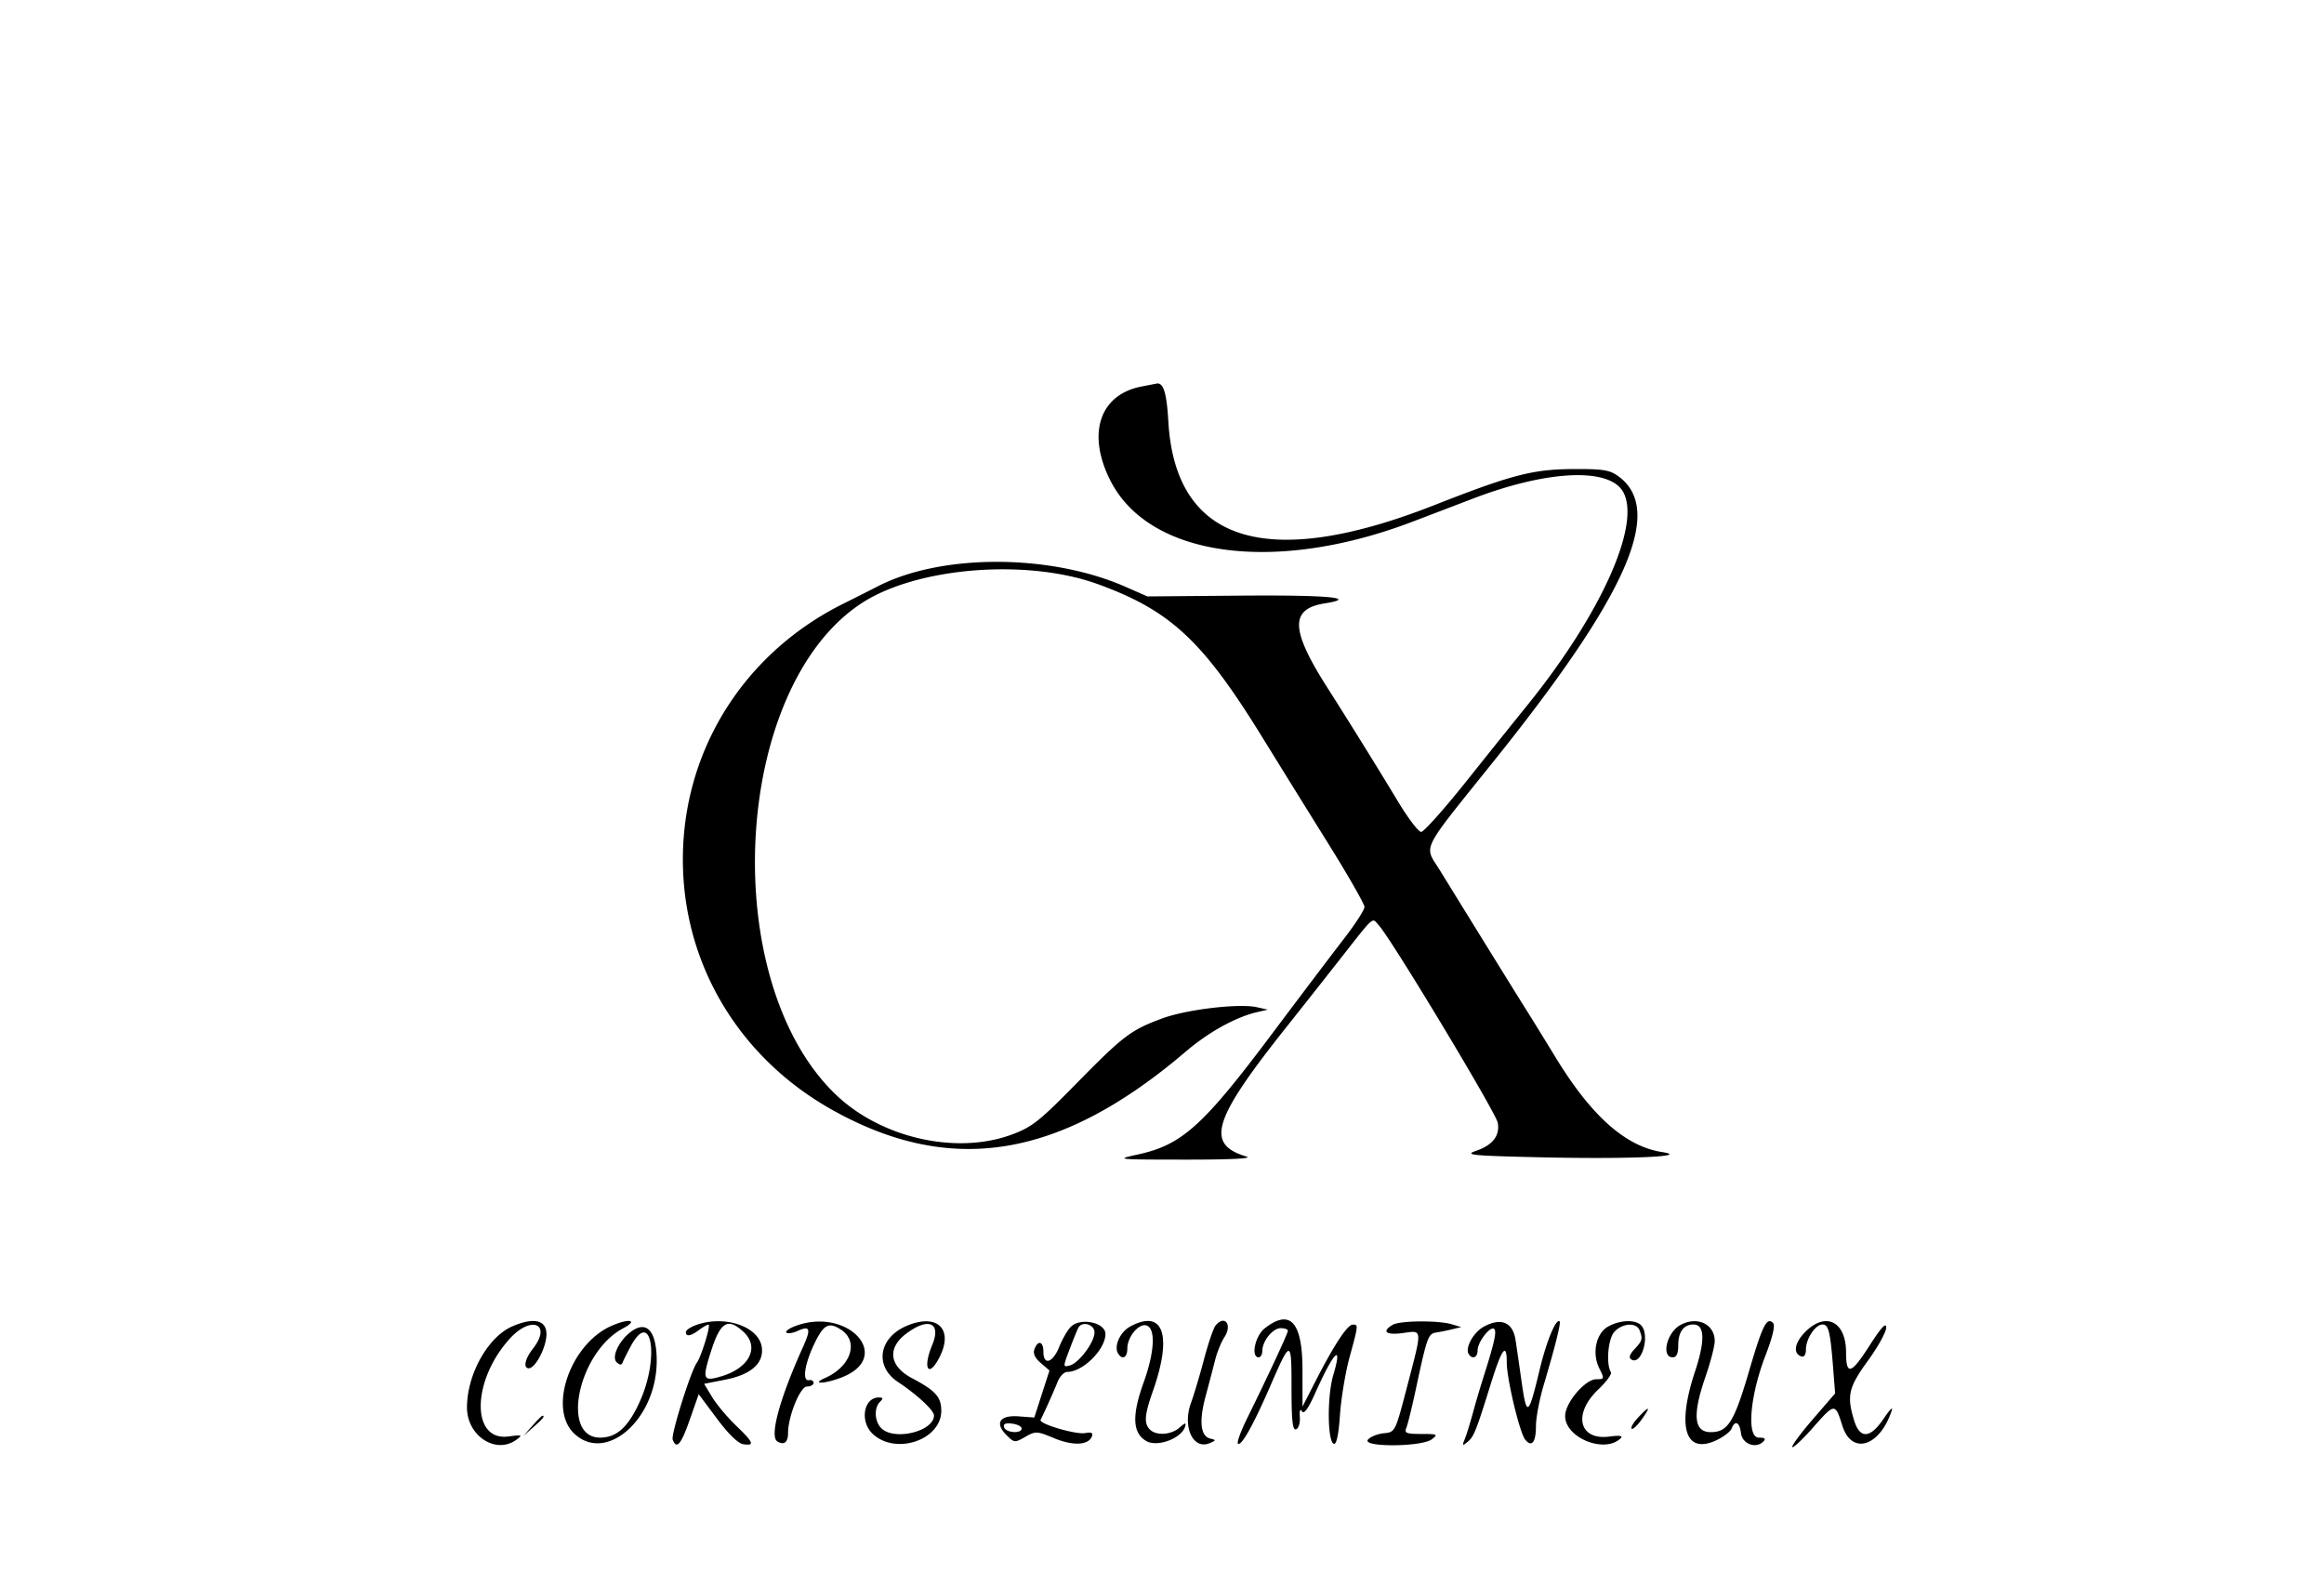 <svg xmlns="http://www.w3.org/2000/svg" viewBox="0 0 637 435"><path d="M312.836 105.944c-11.451 2.23-14.981 12.943-8.487 25.759 10.619 20.955 44.957 25.665 82.651 11.338a7398.15 7398.15 0 0 0 16.613-6.345c20.668-7.922 37.667-8.647 41.351-1.763 4.834 9.032-6.302 33.638-26.505 58.567-3.12 3.85-10.609 13.188-16.642 20.75-6.033 7.563-11.562 13.75-12.287 13.75-.725 0-3.556-3.713-6.291-8.25-5.503-9.13-13.521-22.053-19.389-31.25-10.128-15.872-10.329-21.6-.814-23.122 9.571-1.53.922-2.34-22.838-2.138l-25.698.219-6.002-2.638c-20.729-9.11-50.707-9.119-68.112-.022-1.037.542-5.261 2.672-9.386 4.734-28.194 14.088-44.984 42.157-43.766 73.166 1.074 27.354 16.293 51.729 40.888 65.487 32.656 18.267 62.551 13.325 96.94-16.024 6.191-5.285 13.637-9.404 19.438-10.755l3-.699-3-.669c-4.864-1.085-19.173.598-25.829 3.039-8.687 3.185-10.718 4.721-23.671 17.91-10.225 10.412-12.205 11.967-17.858 14.023-15.19 5.527-35.702.823-48.054-11.02-32.535-31.195-28.426-111.204 6.912-134.571 15.075-9.968 45.384-12.437 65-5.295 19.826 7.219 28.647 15.435 44.957 41.875a8912.69 8912.69 0 0 0 18.185 29.315c5.422 8.698 9.858 16.462 9.858 17.254 0 .792-2.524 4.7-5.609 8.685-3.085 3.985-12.022 15.8-19.861 26.255-18.775 25.039-24.578 30.258-36.556 32.875-6.378 1.394-6.185 1.415 13.026 1.43 12.354.009 18.453-.3 16.643-.842-11.323-3.393-9.275-10.028 10.948-35.472 3.498-4.4 9.542-12.05 13.431-17 11.219-14.276 9.884-13.059 11.924-10.875 3.329 3.564 32.089 51.303 32.583 54.084.632 3.561-1.366 6.127-6.017 7.726-3.19 1.097-1.106 1.306 17.178 1.73 24.442.565 42.031-.171 33.891-1.419-9.96-1.527-19.361-9.854-29.069-25.746-3.191-5.225-6.801-11.075-8.021-13-2.031-3.205-14.946-24.067-23.771-38.398-4.432-7.198-5.831-4.366 14.977-30.321 36.479-45.503 46.504-68.427 33.976-77.69-2.426-1.794-4.203-2.083-12.5-2.036-11.07.063-16.826 1.562-38.173 9.943-45.896 18.018-70.848 10.132-72.761-22.998-.453-7.843-1.359-10.744-3.239-10.37-.275.055-2.149.421-4.164.814m-172.48 257.597C133.7 366.459 128 376.705 128 385.755c0 7.791 7.942 12.954 13.559 8.814 1.767-1.302 1.569-1.381-2.209-.882-10.263 1.358-10.062-15.251.323-26.747 5.983-6.622 11.735-4.089 6.327 2.787-2.116 2.69-2.633 5.273-1.057 5.273 1.513 0 3.993-4.145 4.684-7.825.965-5.147-2.616-6.551-9.271-3.634m27.144-.12c-11.186 5.008-17.271 22.532-10.202 29.383 8.709 8.442 22.702-3.781 22.702-19.831 0-7.812-2.508-10.997-6.565-8.338-3.526 2.31-6 7.225-4.395 8.73.811.76 1.338.791 1.599.094.214-.573 1.21-2.574 2.215-4.447 5.68-10.591 7.985 2.912 2.561 14.999-3.172 7.068-6.368 9.989-10.927 9.989-10.944 0-5.999-23.456 6.316-29.959 4.344-2.295 1.591-2.811-3.304-.62m23.25-.259c-1.512.553-2.75 1.417-2.75 1.921 0 1.333 1.342 1.125 3.559-.551 1.067-.808 2.251-1.483 2.63-1.5.73-.034-1.962 8.769-3.202 10.468-1.644 2.254-7.122 19.707-6.606 21.05 1.074 2.8 2.28 1.387 4.696-5.5l2.438-6.951 4.993 6.701c3.135 4.208 5.829 6.819 7.242 7.02 3.196.453 2.832-.459-2.065-5.169-2.374-2.283-5.299-5.78-6.501-7.771l-2.186-3.619 5.845-1.15c6.968-1.371 10.479-4.439 9.983-8.725-.672-5.815-10.207-9.098-18.076-6.224m27.441.189c-1.819.659-3.012 1.495-2.65 1.857.362.362 1.741.165 3.063-.437 3.43-1.563 3.759-.614 1.511 4.358-6.437 14.23-9.243 24.556-7.045 25.915 1.816 1.122 2.93.26 2.93-2.265 0-4.592 3.32-12.779 5.183-12.779.999 0 1.817-.45 1.817-1s-.562-.887-1.25-.75c-1.877.375-1.254-4.2 1.317-9.67 2.626-5.586 4.054-6.386 7.441-4.167 4.994 3.273 2.757 10.085-4.349 13.243-4.13 1.835.079 1.633 4.729-.228 13.987-5.596 1.65-19.275-12.697-14.077m30.187.086c-7.571 3.295-8.705 11.04-2.243 15.323 5.241 3.473 9.865 7.768 9.865 9.163 0 4.376-10.908 7.026-14.429 3.506-1.865-1.865-2.054-5.546-.371-7.229.933-.933.867-1.2-.3-1.2-4.201 0-5.306 6.612-1.67 10 6.297 5.866 18.77 1.65 18.77-6.345 0-3.792-1.572-5.541-8.059-8.961-6.141-3.238-6.814-8.164-1.651-12.101 6.118-4.667 9.804-3.148 7.242 2.985-2.684 6.423-1.073 9.302 1.942 3.472 4.058-7.847-.639-12.294-9.096-8.613m45.132.196c-.898.897-2.329 3.372-3.18 5.5-1.754 4.383-4.33 5.196-4.33 1.367 0-2.877-1.469-3.327-2.456-.753-.45 1.172.117 2.425 1.722 3.805l2.392 2.058-2.079 6.445-2.079 6.445-4.255-.318c-5.241-.392-6.684 1.824-3.355 5.151 2.09 2.089 2.275 2.106 5.13.469 2.824-1.619 3.194-1.602 7.934.367 5.172 2.15 9.405 1.943 10.344-.504.371-.965-.151-1.225-1.82-.906-2.531.484-12.789-2.535-12.253-3.606 1.131-2.258 3.73-8.074 4.648-10.403.596-1.512 1.791-2.75 2.655-2.75 4.283 0 10.472-6.145 10.472-10.396 0-3.168-6.867-4.594-9.49-1.971m16.253-.068c-2.757 1.496-4.51 5.418-3.298 7.378 1.15 1.861 2.535 1.133 2.535-1.332 0-3.286 3.244-7.115 5.344-6.309 2.469.947 2.101 7.345-.902 15.671-3.257 9.028-3.012 13.869.81 15.996 3.055 1.699 9.582-.75 10.577-3.969.365-1.181.043-1.128-1.512.25-2.278 2.019-6.371 2.296-8.117.55-1.683-1.683-1.505-3.985.817-10.575 5.404-15.343 2.837-22.593-6.254-17.66m23.425-.292c-.581.701-2.006 4.863-3.166 9.25-1.16 4.388-2.768 9.777-3.575 11.977-2.41 6.576.595 12.977 5.167 11.004 1.737-.749 1.748-.847.137-1.232-2.689-.643-3.15-4.708-1.309-11.551.92-3.422 2.106-7.938 2.635-10.036.529-2.099 1.667-4.891 2.529-6.206 2.237-3.415.103-6.244-2.418-3.206m13.447.8C344.009 366.138 342.8 372 345 372c.55 0 1-.8 1-1.777 0-2.694 2.868-6.223 5.057-6.223 1.069 0 1.943.322 1.943.715 0 .714-5.343 12.202-11.19 24.06-1.701 3.451-2.829 6.539-2.506 6.863.88.88 4.192-4.996 8.816-15.638 5.684-13.085 5.88-13.072 5.88.383 0 8.996.296 11.679 1.25 11.341.688-.243 1.152-1.743 1.031-3.333-.137-1.81.084-2.404.591-1.59.548.881 1.718-.734 3.624-5 5.111-11.439 7.63-13.955 4.955-4.949-1.723 5.802-1.62 18.268.156 18.854.721.238 1.305-2.525 1.676-7.92.313-4.557 1.492-11.661 2.62-15.786 2.436-8.914 2.446-9.01.847-8.963-1.455.042-5.089 5.577-10.154 15.463l-3.586 7-.005-10.095c-.006-13.139-3.383-16.828-10.37-11.332m35.115-.993c-3.158 1.84-1.872 2.899 2.75 2.265 5.474-.75 5.411-1.528 1.19 14.655-3.256 12.482-3.265 12.5-6.401 12.808-1.727.169-3.679.957-4.337 1.75-1.75 2.109 14.694 2.025 17.489-.09 1.794-1.356 1.577-1.468-2.857-1.468-4.173 0-4.706-.228-4.089-1.75.39-.962 1.543-5.659 2.562-10.436 3.031-14.213 3.411-15.287 5.506-15.601 1.065-.16 3.062-.563 4.437-.896l2.5-.604-2.5-.757c-3.717-1.125-14.243-1.045-16.25.124m24.954.516c-2.826 1.533-5.194 5.802-4.152 7.488.978 1.582 2.448.998 2.448-.973 0-2.334 3.551-6.886 4.576-5.866.716.713-.02 3.931-3.146 13.755a281.943 281.943 0 0 0-2.79 9.5c-.747 2.75-1.731 5.9-2.187 7-.717 1.733-.616 1.829.752.717 1.772-1.44 2.342-2.855 6.419-15.956 3.03-9.733 4.376-11.525 4.376-5.824 0 4.473 3.554 19.321 5.059 21.134 1.804 2.174 2.941.716 2.941-3.772 0-2.246.954-7.282 2.119-11.191 3.069-10.293 4.767-17.056 4.379-17.443-.976-.977-3.607 5.383-5.513 13.327-3.037 12.66-3.525 12.998-4.893 3.381-.654-4.605-1.412-9.83-1.684-11.611-.748-4.901-3.943-6.247-8.704-3.666m34.163-.085c-3.402 1.848-4.59 7.333-2.497 11.53 1.421 2.848 1.391 2.959-.819 2.959-3.07 0-8.551 6.456-8.551 10.072 0 6.033 10.93 10.398 15.242 6.086.667-.667-.37-.816-3.111-.449-8.337 1.118-10.088-6.206-3.078-12.874 2.229-2.12 3.802-4.26 3.496-4.756-1.387-2.244-.8-9.145.942-11.07 2.172-2.4 6.053-2.64 6.902-.427.91 2.372.782 2.853-1.383 5.177-1.379 1.48-1.639 2.352-.848 2.841 2.813 1.739 5.216-6.822 2.638-9.4-1.597-1.597-5.683-1.455-8.933.311m19.633-.316c-3.695 2.095-5.219 8.805-2 8.805 1.03 0 1.5-1.033 1.5-3.3 0-3.669 1.49-5.7 4.181-5.7 3.082 0 3.229 4.41.427 12.857-5.084 15.329-2.68 22.932 5.949 18.817 1.928-.919 3.764-2.347 4.081-3.173.913-2.38 2.201-1.749 2.546 1.249.343 2.981 4.067 4.399 6.131 2.335.78-.78.429-1.085-1.247-1.085-3.374 0-2.451-11.345 1.828-22.469 2.004-5.209 2.726-8.309 2.085-8.95-1.713-1.713-2.884.622-6.506 12.983-4.176 14.248-5.856 16.936-10.583 16.936-4.606 0-5.057-4.666-1.457-15.09 1.411-4.085 2.565-8.517 2.565-9.847 0-4.729-4.895-6.979-9.5-4.368m34.349 1.802c-2.987 2.987-3.472 5.963-1.099 6.753.765.255 1.25-.5 1.25-1.944 0-2.897 2.606-6.806 4.538-6.806 1.66 0 2.131 1.896 2.9 11.691l.565 7.192-6.126 7.1c-3.37 3.905-5.895 7.333-5.611 7.616.283.284 2.91-2.205 5.837-5.53 5.781-6.568 5.92-6.574 7.877-.338 2.568 8.184 10.312 5.768 13.56-4.231.357-1.1-.63-.091-2.195 2.243-3.75 5.592-6.588 5.728-8.187.391-1.997-6.667-1.459-8.941 3.842-16.229 2.75-3.781 5-7.861 5-9.067 0-1.532-1.382-.032-4.593 4.987-5.026 7.856-6.407 8.252-6.407 1.838 0-8.471-5.534-11.283-11.151-5.666m-299.859 5.034c-2.604 8.098-2.37 8.699 2.789 7.153 7.663-2.295 10.491-7.991 6.032-12.145-4.257-3.966-6.315-2.802-8.821 4.992m100.653-6.262c-.262.423-1.348 3.064-2.413 5.868-1.897 4.993-1.898 5.089-.036 4.602 2.524-.66 6.806-6.374 6.806-9.083 0-2.12-3.263-3.158-4.357-1.387m153.361 24.727c-1.29 1.373-2.093 2.749-1.784 3.058.309.308 1.542-.815 2.739-2.496 2.637-3.704 2.224-3.946-.955-.562m-303.08 2.254-2.424 2.75 2.75-2.424c2.57-2.266 3.209-3.076 2.424-3.076-.179 0-1.416 1.238-2.75 2.75m129.3.423c.512 1.534 4.761 1.823 4.807.327.017-.55-1.157-1.147-2.609-1.327-1.844-.228-2.507.073-2.198 1" fill-rule="evenodd"></path></svg>